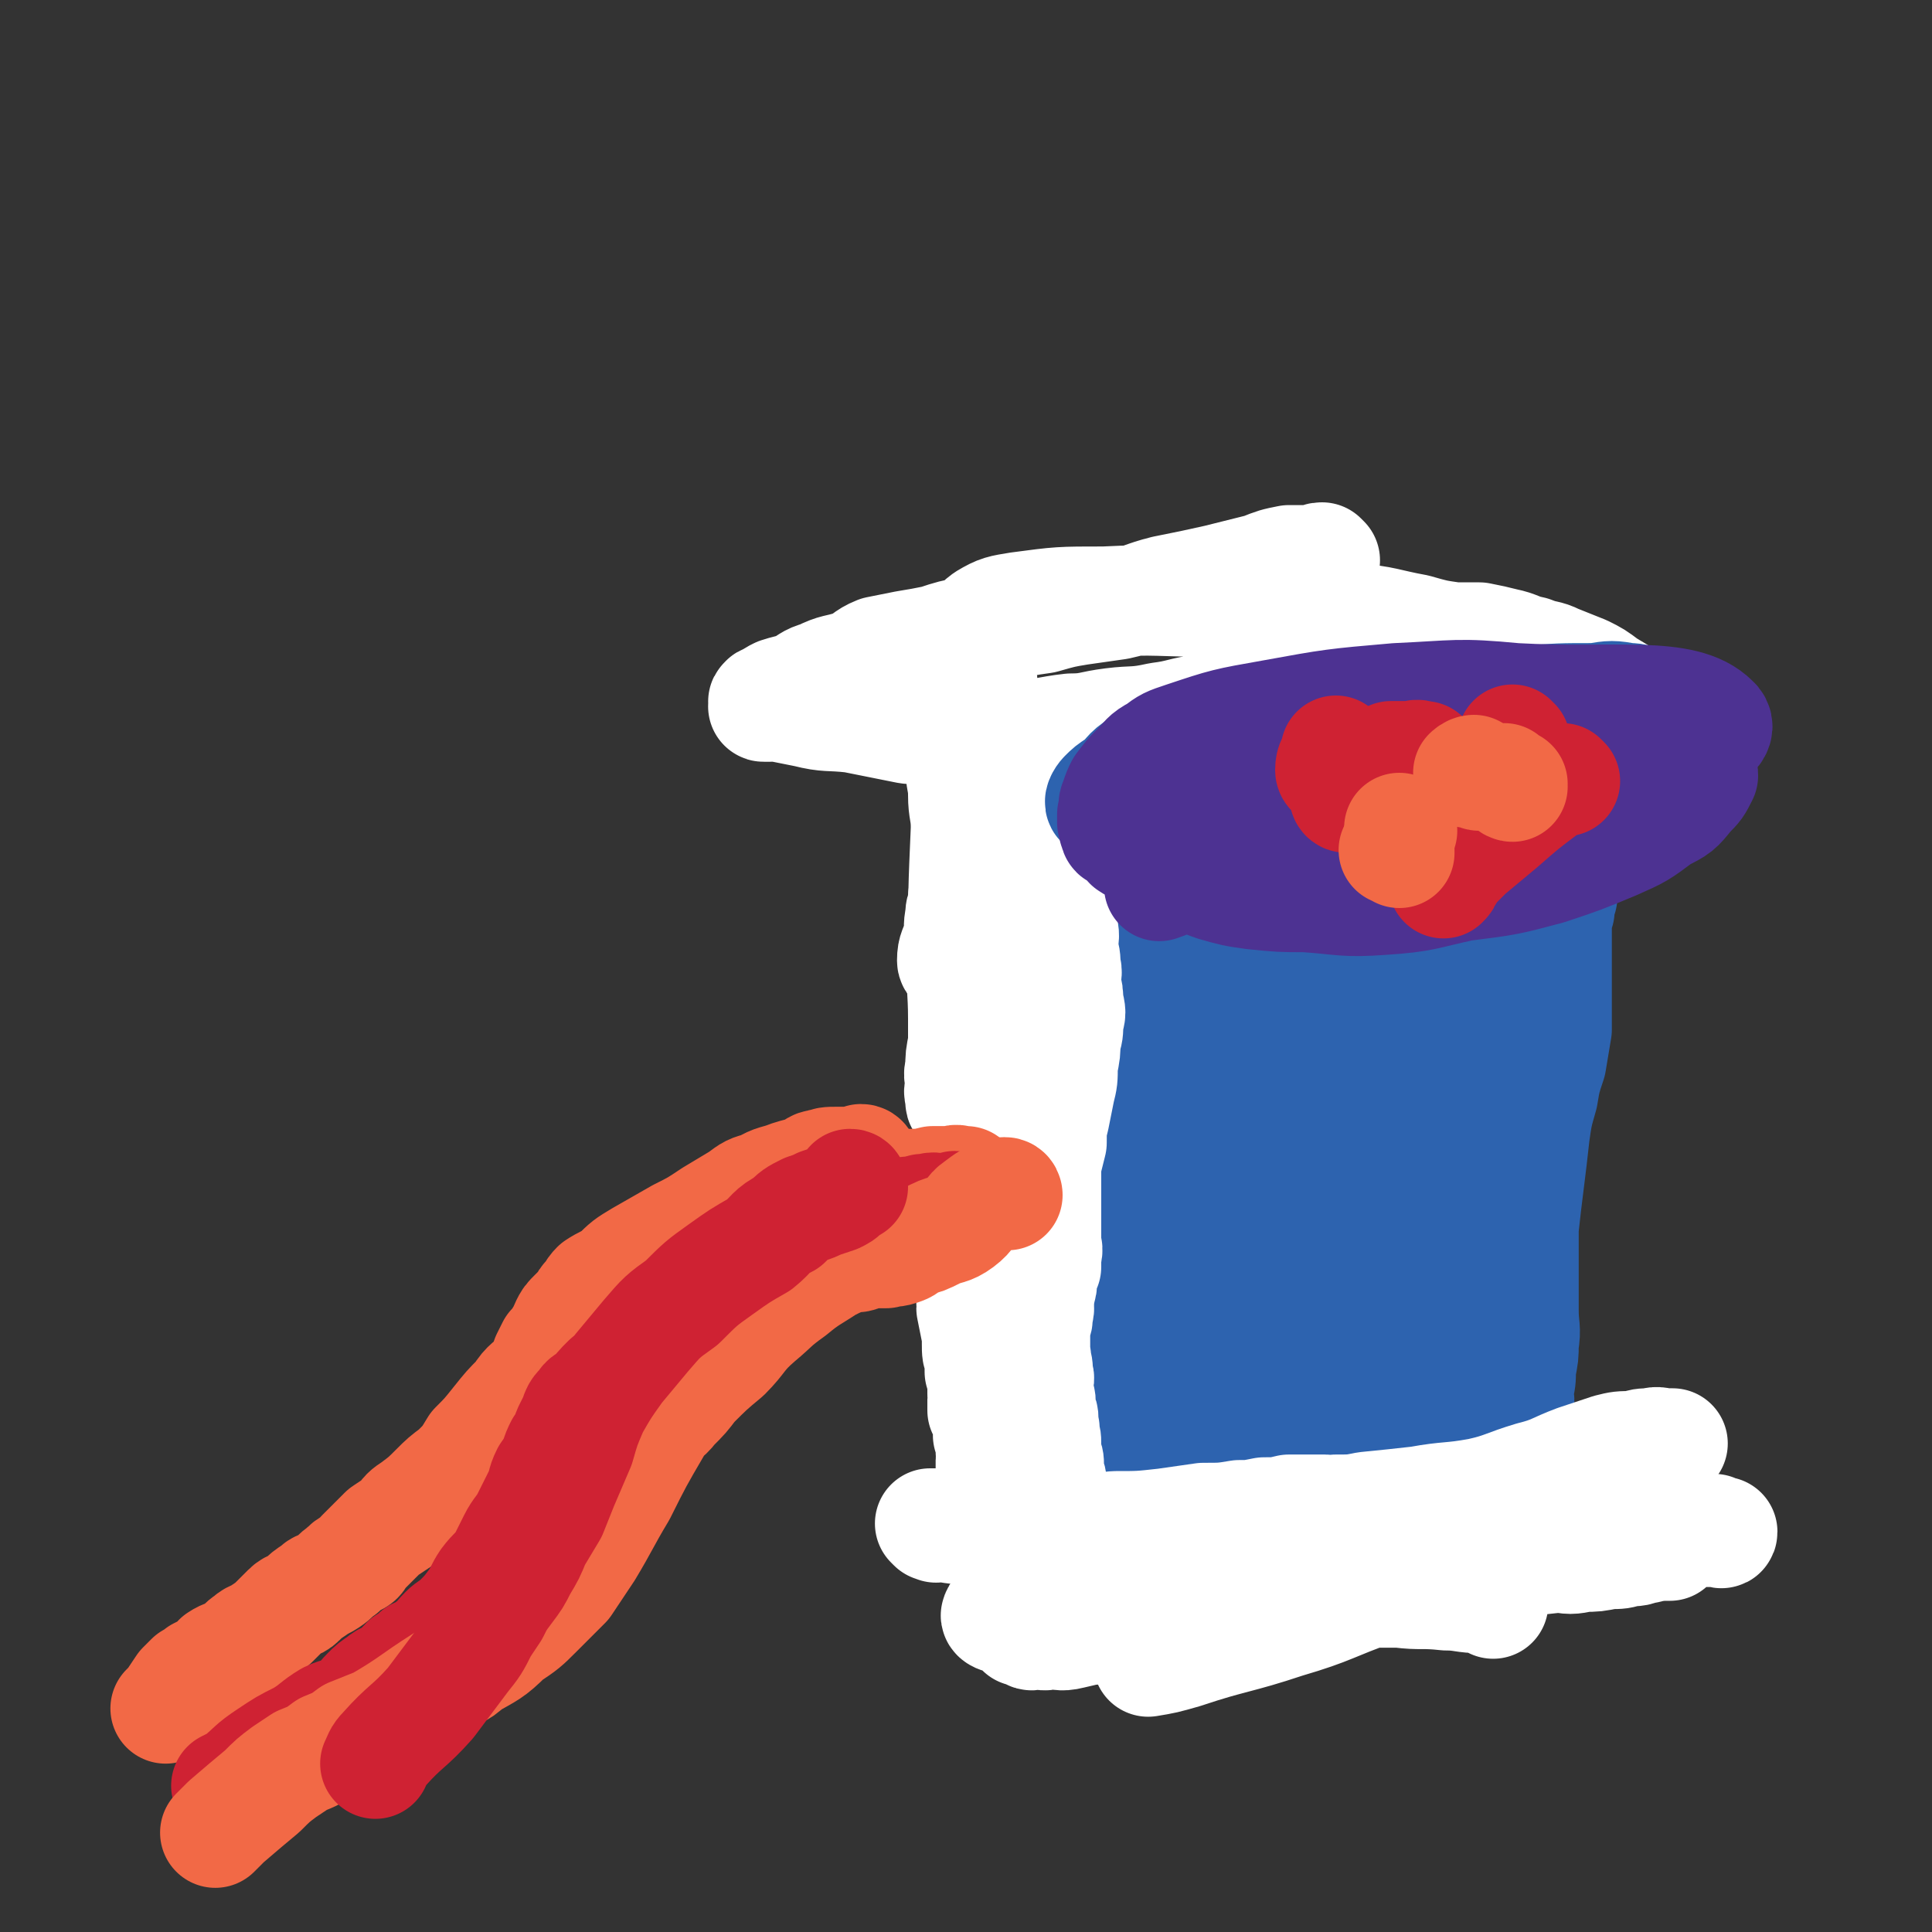 <svg viewBox='0 0 700 700' version='1.1' xmlns='http://www.w3.org/2000/svg' xmlns:xlink='http://www.w3.org/1999/xlink'><rect x="0" y="0" width="700" height="700" fill="#333333" stroke="none"/><g fill='none' stroke='#2D63AF' stroke-width='40' stroke-linecap='round' stroke-linejoin='round'><path d='M370,283c0,0 -1,0 -1,-1 0,0 0,0 0,-1 1,0 0,0 0,0 0,-1 0,-1 0,-1 0,0 0,0 0,0 1,0 0,-1 0,-1 0,0 0,1 0,2 1,1 0,1 0,2 1,2 1,2 1,4 1,2 1,2 1,4 1,3 0,3 0,6 1,4 2,3 3,7 1,3 0,4 1,7 4,20 4,20 9,39 1,8 2,8 3,16 0,4 0,4 0,8 1,4 0,4 0,8 1,4 1,4 1,7 0,5 0,5 0,10 1,6 0,6 0,13 1,8 1,8 1,16 1,7 0,7 0,13 1,6 0,6 1,12 0,5 0,5 1,11 0,4 0,4 0,8 1,3 0,4 1,7 0,2 0,2 1,5 0,2 0,2 0,4 1,2 1,2 1,3 0,2 0,2 0,3 1,1 0,1 0,2 0,1 0,1 0,3 0,0 0,0 0,0 0,1 0,1 0,2 1,1 1,1 1,2 0,2 0,2 0,3 1,1 0,1 0,1 0,1 0,1 0,2 0,1 0,1 0,1 0,1 0,1 0,2 1,1 1,1 1,1 0,1 0,1 0,1 1,1 0,1 0,1 0,0 0,0 0,1 1,0 1,-1 1,0 1,0 1,1 2,1 0,0 0,-1 0,0 2,0 2,0 3,1 2,0 2,0 3,0 2,0 2,0 4,1 3,0 3,-1 6,0 4,0 4,0 8,1 5,0 5,0 10,1 7,1 7,1 13,2 6,1 6,2 12,3 4,1 4,0 9,1 5,0 5,0 10,1 3,0 3,0 7,1 3,0 3,-1 7,0 2,0 2,0 5,1 3,0 3,0 6,0 1,0 1,0 3,0 2,0 2,-1 4,0 1,0 1,0 3,0 1,1 1,0 3,0 3,0 3,0 6,0 1,0 1,1 2,0 1,0 1,0 2,0 1,-1 2,0 3,0 1,-1 1,-1 3,-2 1,-1 1,-1 3,-1 1,0 1,1 3,1 1,-1 1,-1 2,-2 1,0 1,0 2,0 0,-1 1,0 1,0 0,-1 0,-2 0,-2 1,0 1,0 3,1 0,0 0,0 1,0 0,-1 0,-1 0,-2 0,0 0,0 0,0 1,-1 2,0 2,0 0,-1 -1,-1 -1,-1 0,-1 0,-1 0,-2 0,0 0,0 0,-1 1,0 1,0 1,-1 0,0 0,0 0,-1 0,0 0,0 0,-1 1,0 1,0 1,-1 1,-1 0,-1 0,-2 1,-2 1,-1 1,-3 1,-3 0,-3 0,-6 1,-4 1,-4 1,-8 1,-5 1,-5 1,-9 1,-6 0,-6 0,-12 0,-8 0,-8 0,-16 0,-7 0,-7 0,-14 1,-9 1,-9 2,-17 1,-8 1,-8 2,-17 1,-7 1,-7 3,-14 1,-6 1,-6 3,-12 1,-6 1,-6 2,-12 0,-5 0,-5 0,-10 0,-4 0,-4 0,-8 0,-3 0,-3 0,-6 0,-3 0,-3 0,-5 0,-3 0,-3 0,-5 0,-1 0,-1 0,-3 0,-1 0,-1 0,-2 0,-2 0,-2 1,-4 0,-3 0,-3 1,-5 0,-3 0,-3 0,-7 1,-2 1,-2 1,-4 1,-3 1,-3 1,-6 0,-1 1,-1 0,-3 0,-2 -1,-2 -1,-3 0,-1 0,-1 0,-2 0,-1 -1,-1 -1,-2 -1,-1 -1,-1 -1,-2 -1,-4 0,-4 -1,-8 0,-1 0,0 -1,0 0,0 0,0 -1,0 -2,0 -2,1 -3,1 -5,0 -5,-1 -9,-2 -9,0 -9,0 -18,-1 -8,-1 -8,-1 -17,-2 -8,0 -8,1 -16,1 -7,0 -7,0 -14,0 -6,0 -6,-1 -13,0 -5,0 -4,1 -9,2 -4,1 -4,1 -8,2 -3,1 -4,0 -7,1 -3,0 -3,1 -6,2 -3,1 -4,0 -7,1 -2,0 -2,-1 -3,0 -2,0 -2,1 -4,1 -3,1 -3,0 -6,1 -2,0 -2,0 -4,0 -2,0 -2,0 -4,1 0,0 0,0 -1,1 '/><path d='M442,312c0,0 -1,-1 -1,-1 -1,0 -1,0 -1,1 -1,0 -1,0 -1,0 -2,0 -2,1 -3,1 -2,0 -2,0 -3,0 -2,0 -2,0 -3,0 -2,-1 -2,-1 -3,-1 -2,-1 -2,-1 -3,-3 -2,-2 -2,-2 -3,-5 -1,-3 -1,-3 -2,-7 -1,-3 -2,-3 -3,-6 -1,-3 -1,-3 -2,-5 -1,-2 -1,-1 -2,-3 -1,-1 -1,-1 -2,-2 -1,0 -2,-1 -3,0 -3,2 -4,2 -5,6 0,14 2,15 3,29 1,10 2,10 3,19 1,12 1,12 2,23 1,10 1,10 2,19 1,9 2,8 3,17 1,5 0,6 0,11 1,3 1,3 1,7 1,1 1,1 1,3 1,1 2,1 2,1 0,0 0,-1 -1,-2 0,-8 0,-8 -1,-16 -2,-29 -2,-29 -4,-57 0,-5 1,-10 0,-9 0,1 -1,6 -1,12 -1,15 -1,15 -1,29 3,60 3,60 7,119 0,3 0,6 0,5 1,-1 1,-5 1,-9 0,-10 0,-10 0,-20 1,-13 0,-13 1,-26 0,-15 1,-15 2,-29 0,-13 0,-13 0,-25 1,-10 2,-10 3,-20 0,-7 0,-7 0,-13 1,-3 1,-3 1,-6 1,-1 1,-2 2,-2 0,-1 1,-1 1,0 1,1 0,2 0,4 3,14 3,14 6,29 3,16 4,15 7,31 3,13 3,13 5,26 1,10 1,10 2,20 0,4 1,4 1,9 0,2 0,2 -1,3 0,1 -1,1 -1,1 -1,-1 -1,-2 -1,-5 0,-4 1,-4 0,-8 0,-6 0,-6 -1,-11 -1,-4 -1,-4 -2,-9 -1,-7 0,-7 -1,-13 -1,-7 -2,-7 -3,-13 -2,-7 -3,-7 -2,-14 5,-33 4,-37 13,-66 0,-3 4,0 5,3 3,9 2,10 3,20 2,12 2,12 3,24 0,12 0,12 0,25 1,12 0,12 0,24 0,10 1,10 0,19 0,7 0,7 -1,14 0,5 -1,5 -1,10 0,4 0,5 0,9 1,7 2,7 3,15 1,9 1,9 1,18 -1,7 -1,7 -2,15 -2,7 -1,7 -3,13 -2,5 -2,5 -4,9 -1,2 -2,3 -3,3 -2,-1 -2,-2 -3,-5 -1,-11 0,-11 -1,-23 0,-19 0,-19 0,-39 1,-19 1,-19 1,-38 1,-19 1,-19 0,-38 -1,-14 -1,-14 -3,-28 -2,-11 -2,-11 -4,-22 -2,-6 -2,-6 -4,-12 -1,-3 -1,-2 -2,-5 0,-1 0,-1 -1,-3 0,0 0,-1 0,-1 1,0 1,0 1,1 2,4 3,4 4,9 4,13 5,13 8,26 3,15 3,15 5,31 3,14 3,14 4,29 1,11 1,11 1,21 1,7 1,7 2,14 0,2 0,2 0,5 0,0 0,0 0,0 1,0 1,0 2,0 3,-2 3,-1 6,-3 3,-3 3,-3 7,-7 3,-4 3,-3 5,-8 3,-7 3,-8 4,-16 1,-10 0,-10 -1,-21 0,-14 -1,-14 -1,-28 0,-13 0,-13 0,-27 0,-9 0,-9 0,-19 0,-5 1,-5 0,-10 0,-2 0,-2 -1,-2 0,-1 -1,-1 -1,0 0,0 0,0 0,1 1,2 1,2 2,5 2,4 2,4 4,8 5,7 10,6 11,14 5,59 4,61 2,121 0,7 -4,9 -6,13 -1,0 1,-2 1,-4 4,-10 4,-10 7,-20 5,-15 6,-15 10,-30 5,-16 5,-16 8,-33 3,-18 2,-18 4,-36 1,-14 1,-14 1,-27 1,-11 0,-11 0,-23 0,-4 0,-4 1,-9 0,-1 0,-2 1,-3 0,0 1,1 1,2 0,3 -1,3 -1,6 0,11 1,11 0,21 0,14 0,14 -1,27 -1,15 -2,15 -4,29 -1,10 -1,10 -3,20 0,7 0,7 -1,13 -1,4 -1,4 -2,8 0,1 0,1 0,3 0,1 0,1 0,1 0,1 0,1 0,1 0,0 0,0 0,1 1,1 2,1 3,3 0,1 0,1 0,2 1,1 1,2 1,3 1,1 1,0 2,1 0,1 0,1 0,1 1,1 1,0 2,1 0,2 0,2 0,5 1,6 2,6 3,12 0,5 0,5 0,11 0,5 0,5 0,10 0,4 0,4 0,8 0,1 0,2 0,3 0,0 0,-1 0,-2 1,-4 1,-4 2,-9 0,-6 0,-6 0,-13 0,-7 0,-7 0,-13 0,-4 1,-4 1,-9 1,-3 1,-3 1,-6 0,-2 0,-2 0,-4 0,0 0,-1 0,-1 0,2 0,3 0,5 0,5 0,5 0,9 1,7 1,7 1,13 1,7 1,7 1,14 0,6 0,6 -1,13 -1,4 0,4 -2,8 -2,2 -3,3 -5,3 -2,0 -3,-1 -5,-3 -3,-7 -4,-8 -5,-15 -2,-11 -3,-11 -1,-22 8,-40 10,-40 19,-81 0,0 0,0 0,-1 0,-3 -1,-3 -1,-6 -1,-5 -1,-5 -2,-11 -1,-6 -1,-6 -2,-12 -1,-5 -1,-5 -2,-10 -1,-5 -2,-5 -4,-9 -1,-3 1,-4 -2,-6 -19,-9 -20,-12 -40,-15 -11,-2 -12,3 -23,6 0,0 0,0 1,0 5,-2 5,-3 11,-4 9,-3 9,-3 19,-5 9,-2 9,-3 18,-4 6,-1 6,-2 12,-1 2,0 3,1 2,2 -2,3 -3,2 -7,5 -1,2 -1,2 -2,3 '/></g>
<g fill='none' stroke='#FFFFFF' stroke-width='40' stroke-linecap='round' stroke-linejoin='round'><path d='M541,581c0,0 -1,-1 -1,-1 -2,-1 -2,0 -3,-1 -7,0 -7,-1 -13,-1 -9,-1 -9,0 -17,-1 -9,0 -9,0 -17,0 -5,0 -5,0 -11,0 -4,1 -4,1 -9,2 -5,1 -5,0 -11,1 -6,1 -6,1 -11,2 -5,1 -5,1 -10,2 -4,1 -4,2 -8,3 -3,1 -3,0 -7,0 -3,1 -3,1 -6,2 -2,0 -2,0 -4,1 -2,0 -2,0 -4,0 -2,1 -2,0 -3,0 -2,0 -2,0 -3,0 0,0 0,0 -1,0 -2,0 -2,0 -3,0 -2,0 -2,1 -4,0 -2,0 -2,-1 -4,-1 -3,0 -3,0 -5,0 -3,1 -3,1 -6,0 -2,0 -2,0 -4,-1 -2,0 -2,0 -4,-1 -3,0 -3,1 -5,0 -3,0 -7,-1 -6,-2 1,-3 5,-3 10,-6 6,-3 6,-4 12,-7 5,-2 5,-2 11,-4 4,-2 4,-2 8,-3 3,-1 3,-1 7,-2 2,0 2,0 4,0 2,0 2,0 4,0 0,0 0,0 1,0 1,0 1,0 2,0 0,0 0,0 1,0 0,0 0,0 1,0 0,0 0,0 1,0 0,0 0,0 0,0 0,0 0,0 0,0 1,1 0,0 0,0 0,0 0,1 0,1 0,0 0,0 0,0 1,1 0,0 0,0 0,0 0,0 0,0 0,0 0,0 0,0 1,0 1,0 1,0 2,1 2,1 3,1 2,1 2,1 4,2 2,0 2,0 4,0 3,1 3,1 5,2 4,0 4,0 8,0 5,1 5,1 9,2 5,0 5,0 10,0 5,1 5,0 9,0 4,0 4,1 9,0 4,0 4,0 8,-1 3,0 3,-1 6,-1 3,0 3,1 7,0 3,0 3,0 6,-1 3,0 3,-1 5,-1 4,0 4,1 8,0 4,0 4,0 9,-1 5,0 5,0 10,-1 5,0 5,-1 11,-1 4,0 4,0 9,0 5,1 5,1 10,0 4,0 4,0 9,-1 4,0 4,0 7,-1 3,0 3,0 5,-1 2,0 2,0 4,-1 1,0 1,0 3,0 1,0 1,0 2,0 0,0 1,0 1,0 -1,0 -2,0 -3,0 -84,10 -84,8 -168,19 -11,2 -10,4 -21,7 -12,3 -12,3 -25,6 -4,1 -4,0 -8,0 -2,1 -2,0 -4,0 -2,0 -2,1 -3,0 -1,0 -1,-1 -2,-1 0,0 -1,0 -1,0 4,0 4,0 8,-1 9,-2 9,-2 18,-4 12,-2 12,-2 23,-4 14,-3 14,-3 28,-6 12,-2 11,-3 23,-5 11,-3 11,-2 23,-4 9,-2 9,-2 18,-3 5,-1 5,-1 11,-1 4,1 4,1 9,1 2,1 2,1 5,1 2,1 2,1 4,1 1,1 1,1 3,1 0,1 1,1 1,0 0,0 -1,0 -1,-1 2,0 3,0 5,-1 5,-1 5,-1 10,-2 7,-1 7,-1 14,-2 8,-1 8,-2 17,-3 6,-1 6,-1 13,-2 5,0 5,0 10,-1 3,0 3,0 6,0 2,0 2,0 4,0 0,0 0,0 1,0 0,0 1,1 1,0 -1,0 -2,0 -3,-1 -8,0 -8,0 -16,0 -14,1 -14,1 -29,3 -19,3 -19,3 -38,7 -20,5 -20,6 -39,12 -17,6 -16,7 -33,12 -18,6 -19,5 -37,11 -7,2 -7,2 -13,3 '/><path d='M480,203c0,0 -1,-1 -1,-1 -2,0 -2,1 -4,1 -4,0 -4,0 -8,0 -5,1 -5,1 -10,3 -8,2 -8,2 -16,4 -9,2 -9,2 -19,4 -8,2 -8,3 -17,5 -7,1 -7,1 -14,2 -6,1 -6,1 -13,3 -7,1 -7,1 -15,3 -6,1 -6,1 -12,2 -6,1 -6,1 -12,3 -5,1 -5,1 -11,2 -5,1 -5,1 -10,2 -5,2 -4,3 -9,5 -6,2 -6,1 -12,4 -4,1 -4,2 -8,4 -3,1 -4,1 -7,2 -2,1 -2,1 -3,2 -1,1 -2,0 -2,1 -1,0 0,1 0,1 0,1 -1,1 0,1 0,0 1,0 2,0 2,0 2,-1 3,0 5,1 5,1 10,2 8,2 8,1 17,2 10,2 10,2 20,4 10,1 10,0 20,1 11,0 11,1 21,1 9,0 9,-1 18,-2 7,0 7,-1 15,-2 8,-1 8,0 17,-2 8,-1 8,-2 16,-3 45,-5 45,-5 90,-9 5,0 5,0 9,1 9,0 9,1 17,1 7,1 7,0 13,1 7,0 7,1 13,2 5,1 5,2 10,3 5,2 5,2 9,3 2,2 2,2 5,3 2,1 2,1 4,2 1,1 1,0 3,1 0,0 0,1 1,1 0,0 0,0 1,0 0,0 1,0 1,0 -1,0 -1,0 -2,0 -1,-1 -1,-2 -2,-3 -4,-2 -4,-2 -7,-4 -5,-3 -5,-3 -9,-5 -5,-3 -5,-3 -10,-6 -4,-3 -4,-3 -8,-5 -5,-2 -5,-2 -10,-4 -4,-2 -4,-1 -9,-3 -5,-1 -5,-2 -10,-3 -4,-1 -4,-1 -9,-2 -4,0 -4,0 -9,0 -7,-1 -7,-1 -14,-3 -11,-2 -11,-3 -23,-4 -13,-3 -13,-2 -26,-4 -12,-1 -12,-1 -25,-2 -19,0 -19,-1 -39,0 -16,0 -16,0 -31,2 -6,1 -7,1 -12,4 -4,3 -4,4 -7,8 -1,3 -1,3 -1,6 -1,4 -2,4 -2,8 0,4 0,4 1,8 0,6 -1,6 0,11 0,6 0,6 0,12 0,6 1,6 1,11 0,6 1,6 1,12 -1,23 -1,23 -1,47 -1,11 0,11 0,22 0,5 0,5 0,9 -1,5 -1,5 -1,9 -1,3 0,3 0,6 0,2 -1,2 0,4 0,1 0,1 0,2 0,1 1,1 1,1 0,0 0,-1 0,-1 -1,-2 -1,-2 0,-4 0,-5 -1,-5 0,-9 1,-6 1,-6 2,-11 1,-5 2,-5 3,-10 2,-5 2,-5 3,-10 1,-4 1,-4 2,-9 0,-4 0,-4 0,-9 1,-4 0,-4 0,-8 0,-3 1,-3 0,-7 0,-3 0,-3 -1,-7 0,-4 0,-4 -1,-8 0,-5 0,-5 0,-9 0,-5 0,-5 0,-9 0,-5 0,-5 0,-9 0,-4 0,-4 0,-9 0,-5 1,-5 0,-9 0,-5 0,-5 -1,-10 0,-5 0,-5 -1,-10 0,-1 0,-1 -1,-2 '/><path d='M346,349c0,0 -1,0 -1,-1 0,-4 1,-4 2,-8 1,-4 0,-4 1,-8 0,-2 0,-2 1,-4 0,-1 0,-1 0,-2 0,0 0,0 0,-1 0,0 0,0 0,0 0,1 0,1 0,2 0,1 -1,1 0,2 0,1 0,1 1,2 0,2 0,2 0,4 0,3 -1,3 0,6 0,2 0,2 0,5 0,2 0,2 0,4 1,3 0,3 0,5 0,2 0,2 0,5 0,3 0,3 0,6 1,3 1,3 1,6 1,3 0,3 0,6 0,2 0,2 0,5 1,2 1,2 1,5 0,12 0,12 -1,24 0,15 0,15 0,30 0,2 0,2 0,5 0,4 0,4 0,8 1,8 1,8 1,17 1,1 0,1 0,2 1,5 1,5 2,10 0,1 0,1 0,3 0,3 0,3 1,6 0,2 0,2 0,4 1,2 1,2 1,4 0,2 0,2 0,4 1,1 0,1 0,2 0,2 0,2 0,4 1,1 2,1 2,3 0,1 0,1 0,3 0,1 0,1 0,2 1,0 0,0 0,1 1,2 1,2 1,3 0,2 0,2 0,3 1,2 0,2 0,3 0,2 0,2 0,3 0,1 0,1 0,2 1,1 1,1 1,1 1,1 1,1 1,1 0,0 0,0 -1,0 0,1 0,1 0,1 0,0 0,0 0,-1 0,0 0,0 0,-1 0,0 0,0 0,-1 0,0 0,0 0,0 0,0 0,0 0,-1 0,-2 0,-2 0,-3 0,-3 0,-3 0,-6 0,-3 0,-3 0,-7 0,-3 0,-3 0,-6 1,-2 1,-2 1,-4 1,-2 0,-2 0,-4 0,-3 0,-3 0,-5 1,-3 1,-3 1,-5 0,-3 0,-3 0,-5 1,-3 0,-3 0,-5 0,-3 0,-3 0,-6 0,-1 0,-1 0,-3 0,-2 0,-2 0,-3 0,-2 1,-2 0,-4 0,-1 0,-1 -1,-2 0,-1 0,-1 -1,-2 0,-1 0,-1 0,-2 0,-1 0,-1 0,-2 0,-1 0,-1 0,-3 0,-2 0,-2 0,-3 0,-1 0,-1 0,-2 0,-2 0,-2 0,-3 0,-2 0,-2 0,-4 0,-2 0,-2 0,-3 0,-3 0,-3 0,-5 2,-19 2,-19 3,-37 1,-2 1,-2 1,-4 0,-1 0,-1 0,-3 1,-1 0,-1 0,-3 0,-1 0,-1 0,-2 1,-1 1,-1 1,-2 0,-1 0,-1 0,-2 1,0 0,0 0,-1 0,0 0,0 0,-1 0,0 0,0 0,-1 0,0 0,0 0,-1 0,0 0,0 0,0 0,0 0,0 0,1 2,2 2,2 3,5 0,1 0,1 0,3 0,1 0,1 0,2 2,6 2,6 3,13 0,2 0,2 0,4 2,9 2,9 3,19 1,11 0,11 0,22 1,9 0,9 0,17 0,6 0,6 0,12 0,1 0,1 0,3 0,2 0,2 0,3 1,3 1,3 1,5 0,2 0,2 0,4 1,3 1,3 1,6 1,2 0,2 0,3 0,2 0,2 0,4 1,2 1,2 1,3 0,2 0,2 0,3 1,2 1,2 1,3 0,2 0,2 0,3 1,1 0,1 0,2 1,2 1,2 1,4 0,2 0,2 0,4 1,2 1,2 1,4 0,2 0,2 0,3 1,2 1,2 1,4 0,2 0,2 0,3 1,2 1,2 1,3 0,2 0,2 0,3 1,1 0,1 0,3 0,1 0,1 0,1 0,1 0,1 0,1 0,0 0,1 0,1 0,0 1,-1 0,-2 -2,-8 -3,-8 -5,-17 -1,-5 -1,-5 -2,-11 0,-4 0,-4 -1,-9 0,-5 1,-5 1,-9 0,-5 0,-5 0,-9 1,-4 0,-4 0,-8 0,-4 0,-4 0,-7 1,-3 1,-3 1,-5 1,-3 0,-3 0,-6 1,-2 1,-2 1,-3 1,-2 0,-2 0,-3 0,-1 0,-1 0,-2 1,-2 1,-1 2,-3 0,-2 0,-2 0,-4 1,-3 0,-3 0,-5 0,-3 0,-3 0,-6 0,-2 0,-2 0,-4 0,-3 0,-3 0,-5 0,-3 0,-3 0,-6 0,-3 0,-3 0,-7 1,-4 1,-4 2,-8 0,-5 0,-5 1,-9 1,-5 1,-5 2,-10 1,-4 1,-4 1,-9 1,-5 1,-5 1,-9 1,-3 1,-3 1,-7 1,-3 1,-3 0,-7 0,-3 0,-3 -1,-7 0,-3 1,-3 0,-6 0,-3 0,-3 -1,-6 0,-4 1,-4 0,-8 0,-6 -1,-5 -1,-11 0,-5 0,-5 0,-10 1,-3 0,-3 0,-7 0,-4 1,-4 0,-8 0,-3 0,-3 -1,-6 0,-2 0,-2 0,-4 0,-2 0,-2 0,-4 0,-2 0,-2 0,-4 0,-1 0,-1 0,-3 0,0 1,0 0,0 0,-1 0,-1 -1,-2 0,0 0,0 0,0 1,-1 0,-1 0,-2 '/><path d='M338,553c0,0 -1,-1 -1,-1 0,0 1,0 2,0 0,1 -1,1 0,1 0,1 1,0 2,0 5,1 5,1 10,1 8,0 8,0 16,0 9,1 9,1 17,0 10,0 10,0 20,-1 9,0 9,0 18,-1 7,-1 7,-1 14,-2 7,0 7,0 13,-1 4,0 4,0 9,-1 4,0 5,0 9,-1 3,0 3,0 7,0 3,0 3,0 6,0 2,0 2,1 4,0 6,0 6,0 11,-1 10,-1 10,-1 19,-2 11,-2 11,-1 22,-3 9,-2 9,-3 19,-6 8,-2 8,-3 16,-6 6,-2 6,-2 12,-4 4,-1 4,-1 9,-1 3,-1 3,-1 6,-1 3,-1 3,0 6,0 1,0 1,0 2,0 '/></g>
<g fill='none' stroke='#2D63AF' stroke-width='40' stroke-linecap='round' stroke-linejoin='round'><path d='M541,259c0,0 -1,0 -1,-1 -1,0 0,0 -1,0 0,0 0,0 -1,0 0,0 -1,0 -1,0 -1,-1 -1,-1 -2,-1 -2,-1 -2,-1 -5,-1 -5,-1 -5,0 -10,0 -7,0 -7,0 -13,0 -10,0 -10,-1 -19,0 -11,1 -11,1 -21,3 -12,3 -12,3 -23,6 -8,3 -8,3 -16,6 -7,3 -8,2 -15,6 -5,3 -4,4 -8,7 -3,2 -3,2 -5,4 -1,1 -2,3 -1,3 35,1 37,1 74,-1 10,0 10,-1 20,-3 14,-3 14,-3 29,-7 8,-2 8,-3 15,-4 7,-2 7,-1 13,-2 5,-1 5,-1 10,-3 5,-1 5,-1 10,-3 5,-1 5,-1 9,-3 4,-2 5,-2 9,-4 2,-2 3,-1 5,-4 1,-1 0,-2 0,-3 -1,-1 -1,-1 -3,-1 -6,-1 -6,-1 -12,0 -13,0 -13,0 -25,1 -15,2 -15,2 -30,5 -12,2 -12,1 -25,3 -14,3 -14,3 -27,6 -11,2 -11,2 -21,4 -8,1 -9,1 -17,3 -4,1 -4,2 -8,3 -2,1 -2,0 -4,1 -1,0 -1,1 -1,1 1,1 1,1 2,2 3,3 3,3 6,5 5,3 5,3 10,6 6,3 6,3 12,7 2,1 2,1 4,3 '/></g>
<g fill='none' stroke='#4D3292' stroke-width='40' stroke-linecap='round' stroke-linejoin='round'><path d='M549,265c0,0 -1,0 -1,-1 0,0 0,-1 0,-1 0,0 0,1 -1,1 -1,-1 0,-1 -1,-2 -1,0 -2,0 -3,0 -2,0 -2,0 -3,0 -2,0 -2,0 -5,0 -4,-1 -4,-1 -8,-1 -5,-1 -5,0 -11,0 -8,0 -8,0 -16,0 -11,1 -11,1 -22,2 -9,1 -9,1 -18,2 -7,1 -7,2 -15,4 -6,1 -6,2 -12,4 -5,1 -5,1 -9,3 -4,1 -4,2 -7,4 -3,1 -3,1 -6,3 -2,2 -4,2 -4,4 2,6 3,7 9,12 3,4 4,3 9,4 5,2 5,2 11,4 4,1 4,1 9,2 6,2 6,2 12,3 7,1 7,1 14,1 9,0 9,1 19,0 11,-1 11,-2 23,-4 13,-3 14,-2 27,-6 12,-3 12,-4 24,-8 10,-4 11,-3 21,-9 18,-11 43,-19 36,-25 -11,-11 -36,-6 -72,-8 -21,-2 -21,-1 -43,0 -23,2 -23,2 -45,6 -17,3 -17,3 -32,8 -6,2 -6,2 -10,5 -4,2 -4,3 -7,6 -3,3 -3,3 -6,7 -1,2 -1,2 -2,5 -1,2 0,2 -1,5 0,2 0,2 0,3 1,2 0,2 1,3 0,1 0,1 1,1 0,0 0,0 1,0 2,2 1,2 3,4 3,2 4,2 7,4 6,3 6,3 12,5 6,3 6,4 12,6 7,2 7,2 14,3 10,1 10,1 19,1 14,1 14,2 28,1 15,-1 15,-2 29,-5 16,-2 16,-2 31,-6 12,-4 12,-4 24,-9 9,-4 9,-4 17,-10 6,-3 6,-3 10,-8 3,-3 3,-3 5,-7 0,-1 0,-1 -1,-3 -1,-1 -1,-1 -2,-1 -4,-1 -4,0 -7,0 -7,0 -7,0 -14,0 -8,0 -8,0 -17,0 -7,0 -7,0 -15,0 -7,0 -7,-1 -15,0 -8,0 -8,1 -16,1 -8,1 -9,0 -17,1 -7,1 -7,1 -14,3 -9,2 -9,2 -18,5 -25,7 -26,7 -50,16 0,0 0,1 1,1 2,2 2,3 5,4 6,2 6,2 13,3 9,1 9,1 18,1 11,-1 11,0 22,-2 10,-1 10,-1 19,-3 9,-2 9,-2 18,-5 7,-2 7,-2 13,-5 5,-2 5,-2 9,-4 0,-1 0,-1 0,-2 -1,0 -2,0 -3,1 -13,1 -13,1 -26,3 -20,3 -21,3 -41,8 -24,6 -24,6 -47,13 -6,2 -6,3 -12,5 '/></g>
<g fill='none' stroke='#F26946' stroke-width='40' stroke-linecap='round' stroke-linejoin='round'><path d='M313,421c0,0 0,-1 -1,-1 0,0 0,1 -1,1 -1,0 -1,0 -3,0 -3,0 -3,0 -5,0 -3,0 -3,0 -6,1 -2,0 -2,1 -4,2 -3,1 -4,1 -7,2 -5,2 -5,1 -10,4 -4,1 -4,1 -8,4 -5,3 -5,3 -10,6 -6,4 -6,4 -12,7 -7,4 -7,4 -14,8 -5,3 -5,3 -9,7 -3,2 -4,2 -7,4 -2,2 -1,2 -3,4 -1,1 -1,1 -2,3 -2,2 -2,2 -3,3 -2,2 -2,2 -3,4 -1,2 -1,3 -2,4 -1,3 -1,2 -3,4 -1,2 -1,2 -2,4 -1,3 -1,3 -3,6 -3,4 -4,3 -7,8 -4,4 -4,4 -8,9 -4,5 -4,5 -8,9 -3,5 -3,5 -7,9 -4,3 -4,3 -7,6 -4,4 -4,4 -8,7 -3,2 -3,2 -5,5 -3,2 -3,2 -6,4 -2,2 -2,2 -4,4 -2,2 -2,2 -4,4 -1,2 -1,2 -3,3 -2,1 -2,1 -4,3 -3,2 -2,2 -5,4 -3,2 -3,1 -5,3 -3,2 -3,2 -5,4 -2,2 -3,1 -5,3 -2,2 -2,2 -4,4 -2,2 -2,2 -5,4 -2,2 -3,1 -5,3 -3,2 -2,2 -5,4 -3,2 -3,1 -6,3 -1,1 -1,2 -3,3 -2,1 -2,1 -4,2 -1,1 -1,1 -3,2 -1,1 -1,1 -3,3 -2,3 -2,3 -4,6 -1,1 -1,1 -2,2 '/><path d='M286,435c0,0 -1,-1 -1,-1 1,-1 2,-1 4,-1 4,0 4,1 8,1 6,-1 6,-1 12,-2 5,0 5,0 10,-1 5,-1 5,-1 11,-2 4,0 4,0 8,-1 3,0 3,0 7,0 2,-1 2,0 4,0 0,0 0,0 1,0 '/></g>
<g fill='none' stroke='#CF2233' stroke-width='40' stroke-linecap='round' stroke-linejoin='round'><path d='M347,438c0,0 0,-1 -1,-1 0,0 0,0 0,1 -1,0 -1,0 -2,0 -1,0 -1,0 -3,0 -2,0 -2,-1 -5,0 -2,0 -2,0 -4,1 -4,0 -4,0 -7,1 -2,1 -2,1 -5,1 -3,0 -3,0 -6,1 -2,0 -2,1 -3,1 -3,1 -3,0 -5,1 -2,0 -2,0 -4,1 -2,0 -2,0 -4,1 -2,0 -2,1 -4,2 -2,1 -2,1 -4,2 -2,1 -2,1 -4,2 -3,2 -3,1 -7,3 -3,2 -3,3 -6,4 -3,3 -4,2 -7,4 -3,3 -3,4 -6,6 -5,4 -6,3 -10,7 -4,3 -4,3 -7,6 -4,4 -4,4 -9,7 -4,4 -4,4 -8,7 -3,2 -3,2 -6,4 -3,3 -3,3 -5,6 -2,1 -3,1 -4,3 -2,2 -2,2 -3,5 -1,2 -1,2 -2,4 -1,2 0,2 -1,4 -1,1 -1,1 -2,2 -1,2 -1,2 -2,5 -1,3 -1,2 -3,5 -2,4 -1,4 -3,8 -2,4 -2,4 -4,8 -2,4 -3,4 -5,8 -2,4 -2,4 -4,8 -2,3 -3,3 -6,7 -2,3 -2,4 -4,7 -3,4 -3,4 -6,7 -2,2 -3,2 -5,4 -3,3 -2,3 -5,5 -2,2 -3,2 -5,3 -2,2 -2,2 -4,3 -2,2 -2,3 -4,4 -2,2 -3,1 -5,3 -3,2 -3,2 -5,4 -3,3 -2,3 -5,5 -4,3 -5,2 -9,4 -5,3 -5,4 -10,7 -6,3 -6,3 -12,7 -6,4 -5,4 -11,9 -2,1 -2,1 -4,2 '/></g>
<g fill='none' stroke='#F26946' stroke-width='40' stroke-linecap='round' stroke-linejoin='round'><path d='M365,433c0,0 0,-1 -1,-1 -1,0 -1,0 -3,1 -3,1 -3,1 -7,4 -3,2 -2,3 -6,6 -4,3 -5,2 -9,4 -4,2 -4,2 -8,3 -3,2 -2,2 -5,3 -3,1 -3,0 -5,1 -2,0 -2,0 -4,0 -2,0 -2,-1 -3,0 -1,0 -1,1 -2,1 -2,1 -2,0 -5,1 -3,1 -3,1 -7,3 -6,4 -7,4 -13,9 -7,5 -6,5 -12,10 -7,6 -6,7 -12,13 -6,5 -6,5 -12,11 -3,4 -3,4 -7,8 -3,4 -4,3 -6,7 -7,12 -7,12 -13,24 -6,10 -6,11 -12,21 -4,6 -4,6 -8,12 -5,5 -5,5 -10,10 -5,5 -5,5 -11,9 -6,6 -7,6 -14,10 -4,4 -5,3 -10,6 -11,7 -11,8 -23,15 -5,2 -5,2 -10,4 -4,3 -4,3 -9,5 -4,3 -4,3 -9,5 -3,2 -3,2 -6,4 -4,3 -4,3 -8,7 -6,5 -6,5 -13,11 -2,2 -2,2 -4,4 '/></g>
<g fill='none' stroke='#CF2233' stroke-width='40' stroke-linecap='round' stroke-linejoin='round'><path d='M309,430c0,0 0,-1 -1,-1 -1,1 -1,2 -2,3 -1,1 -1,1 -3,2 -3,1 -3,1 -6,2 -2,1 -2,1 -5,2 -4,2 -4,2 -7,5 -6,3 -5,4 -10,8 -7,4 -7,4 -14,9 -7,5 -7,5 -14,12 -7,5 -7,5 -13,12 -5,6 -5,6 -10,12 -5,7 -5,7 -9,14 -3,7 -3,7 -5,14 -3,7 -3,7 -6,14 -2,5 -2,5 -4,10 -3,5 -3,5 -6,10 -2,5 -2,5 -5,10 -2,4 -2,4 -5,8 -3,4 -3,4 -5,8 -2,3 -2,3 -4,6 -3,6 -3,6 -7,11 -6,8 -6,8 -12,16 -8,9 -9,8 -17,17 -2,2 -2,3 -3,5 '/><path d='M495,284c0,0 -1,-1 -1,-1 -1,0 -1,1 -1,2 -1,0 -1,0 -2,1 0,1 0,1 -1,2 -1,1 -1,1 -2,1 -1,0 -1,-1 -1,-2 0,-1 1,-1 0,-2 0,0 -1,0 -1,-1 0,0 1,0 0,0 0,-1 0,-1 -1,-2 -1,-1 -1,-1 -2,-2 0,0 -1,0 -1,-1 0,-3 1,-3 2,-6 0,-1 0,-1 0,-1 '/><path d='M517,275c0,0 -1,0 -1,-1 -1,0 -1,0 -1,0 -2,-1 -2,0 -5,0 -2,0 -2,0 -4,0 -1,0 -1,0 -2,0 0,0 0,0 0,1 '/><path d='M549,269c0,0 -1,-1 -1,-1 '/><path d='M567,283c0,0 -1,-1 -1,-1 -3,1 -3,2 -6,4 -8,6 -8,6 -16,13 -6,5 -6,5 -12,10 0,0 0,0 0,0 -2,2 -2,2 -5,5 -1,1 -1,1 -2,3 0,0 0,0 -1,1 0,1 0,1 -1,2 '/></g>
<g fill='none' stroke='#F26946' stroke-width='40' stroke-linecap='round' stroke-linejoin='round'><path d='M508,301c0,0 -1,-1 -1,-1 '/><path d='M507,308c0,0 -1,-1 -1,-1 0,0 -1,1 -1,1 1,0 1,0 2,0 0,0 0,0 0,1 '/><path d='M536,281c0,0 -1,0 -1,-1 -1,0 -1,-1 -1,-1 -1,0 -2,1 -2,1 0,0 0,0 1,0 '/><path d='M548,285c0,0 -1,0 -1,-1 -1,0 -1,0 -1,-1 -1,0 -1,0 -1,0 0,0 0,0 0,0 1,0 -1,-1 0,-1 0,0 1,1 3,2 0,0 0,0 0,0 '/></g>
</svg>